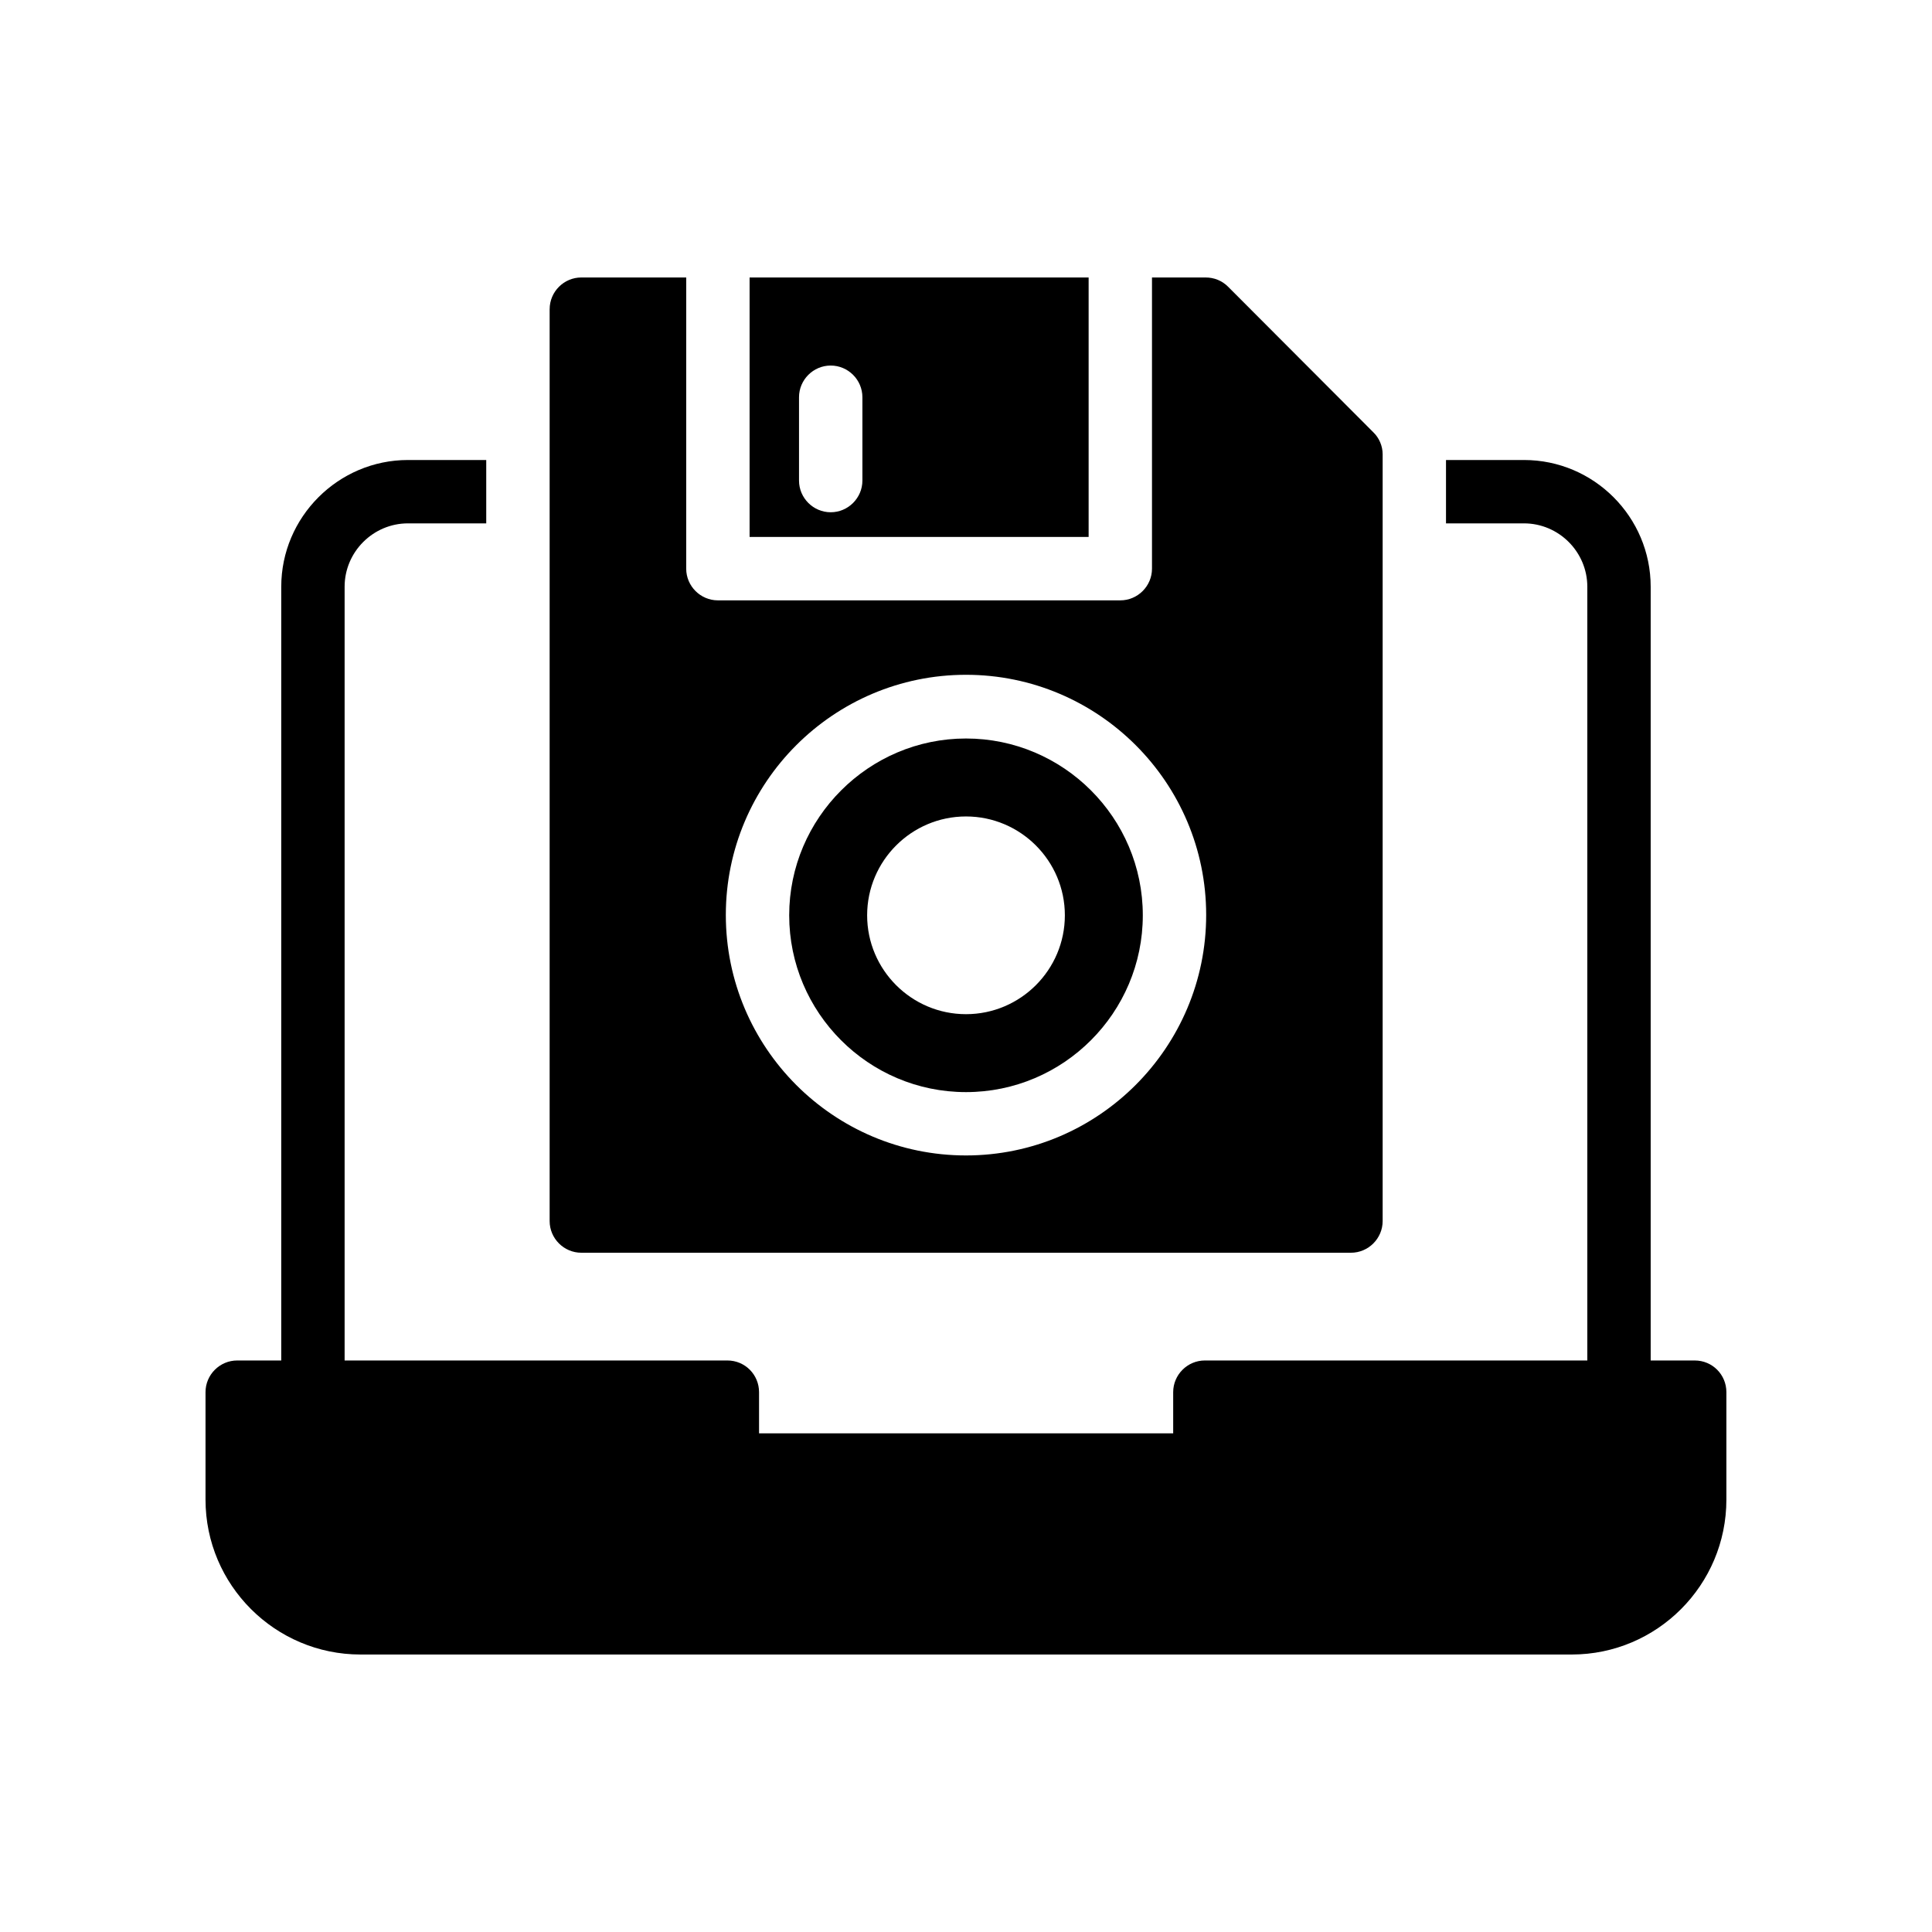 <?xml version="1.0" encoding="UTF-8"?>
<!-- Uploaded to: SVG Repo, www.svgrepo.com, Generator: SVG Repo Mixer Tools -->
<svg fill="#000000" width="800px" height="800px" version="1.1" viewBox="144 144 512 512" xmlns="http://www.w3.org/2000/svg">
 <g>
  <path d="m593.12 504.54h-11.672v-205.05c0-18.473-15.031-33.586-33.586-33.586h-20.656v16.793h20.656c9.238 0 16.793 7.559 16.793 16.793v205.05h-101.35c-4.617 0-8.398 3.777-8.398 8.398v10.914h-109.75v-10.914c0-4.617-3.695-8.398-8.398-8.398h-101.43v-205.05c0-9.238 7.559-16.793 16.793-16.793h20.738v-16.793h-20.738c-18.473 0-33.586 15.113-33.586 33.586v205.05h-11.672c-4.617 0-8.398 3.777-8.398 8.398v28.465c0 22.672 18.473 41.059 41.059 41.059h321.01c22.586 0 40.977-18.391 40.977-41.059v-28.465c0.004-4.621-3.691-8.398-8.395-8.398z"/>
  <path d="m400 433.42c25.863 0 46.855-21.074 46.855-46.855 0-25.863-21.074-46.855-46.855-46.855-25.777 0-46.855 21.074-46.855 46.855s20.992 46.855 46.855 46.855zm0-73.051c14.441 0 26.199 11.754 26.199 26.199 0 14.441-11.754 26.199-26.199 26.199-14.441 0-26.199-11.754-26.199-26.199 0-14.445 11.754-26.199 26.199-26.199z"/>
  <path d="m342.65 286.3h89.848v-68.77h-89.848zm13.098-37.027c0-4.617 3.777-8.398 8.398-8.398 4.617 0 8.398 3.777 8.398 8.398v22.082c0 4.617-3.777 8.398-8.398 8.398-4.617 0-8.398-3.777-8.398-8.398z"/>
  <path d="m289.66 225.93v241.66c0 4.617 3.777 8.398 8.398 8.398h203.96c4.617 0 8.398-3.777 8.398-8.398v-203.2c0-2.184-0.922-4.367-2.519-5.879l-38.457-38.543c-1.594-1.594-3.695-2.434-5.961-2.434h-14.191v77.168c0 4.617-3.777 8.398-8.398 8.398h-106.64c-4.617 0-8.398-3.777-8.398-8.398l0.004-77.168h-27.793c-4.621 0-8.398 3.777-8.398 8.398zm110.34 96.898c35.098 0 63.648 28.551 63.648 63.648 0 35.098-28.551 63.73-63.648 63.73s-63.648-28.551-63.648-63.73c0-35.098 28.547-63.648 63.648-63.648z"/>
 </g>
</svg>